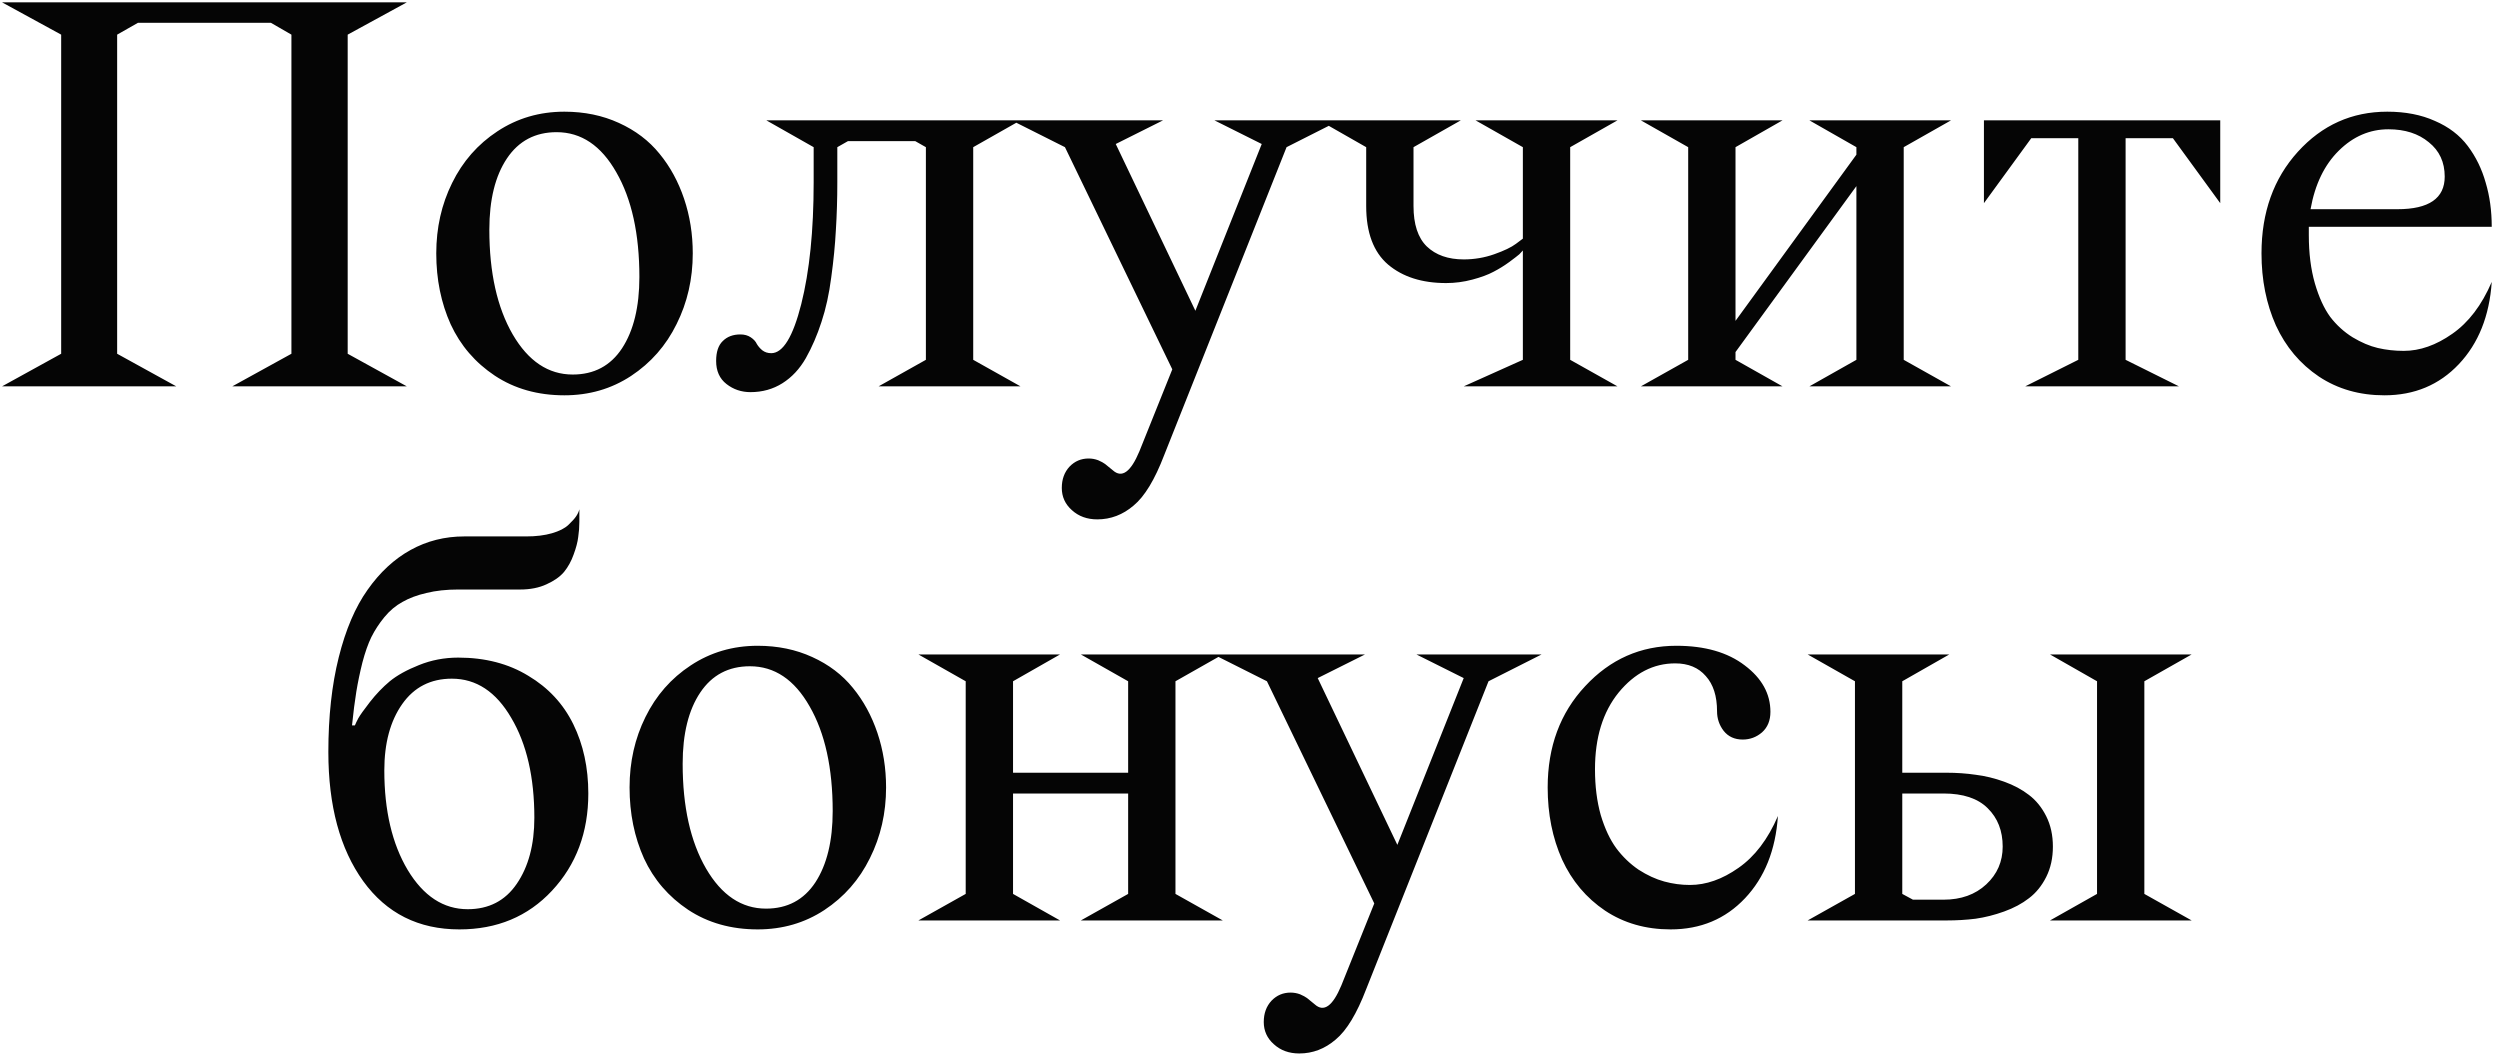 <?xml version="1.0" encoding="UTF-8"?> <svg xmlns="http://www.w3.org/2000/svg" width="220" height="93" viewBox="0 0 220 93" fill="none"><path d="M35.801 0.205L30.596 3.049V31.131L35.801 34H20.439L25.645 31.131V3.049L23.842 2.008H12.137L10.309 3.049V31.131L15.514 34H0.178L5.383 31.131V3.049L0.178 0.205H35.801ZM48.978 11.631C47.1 11.631 45.644 12.401 44.611 13.941C43.579 15.482 43.062 17.572 43.062 20.213C43.062 23.988 43.748 27.06 45.119 29.43C46.49 31.783 48.251 32.959 50.4 32.959C52.279 32.959 53.727 32.189 54.742 30.648C55.758 29.091 56.266 27.001 56.266 24.377C56.266 20.585 55.589 17.513 54.234 15.16C52.897 12.807 51.145 11.631 48.978 11.631ZM38.391 22.295C38.391 20.044 38.856 17.979 39.787 16.1C40.718 14.204 42.047 12.689 43.773 11.555C45.517 10.404 47.48 9.828 49.664 9.828C51.425 9.828 53.024 10.158 54.463 10.818C55.919 11.479 57.112 12.384 58.043 13.535C58.974 14.669 59.693 15.99 60.201 17.496C60.709 19.003 60.963 20.602 60.963 22.295C60.963 24.546 60.489 26.62 59.541 28.516C58.61 30.412 57.273 31.935 55.529 33.086C53.803 34.22 51.848 34.787 49.664 34.787C47.328 34.787 45.288 34.212 43.545 33.06C41.818 31.91 40.523 30.403 39.66 28.541C38.814 26.662 38.391 24.58 38.391 22.295ZM77.314 34L81.478 31.664V12.951L80.539 12.418H74.623L73.684 12.951V16.049C73.684 17.521 73.641 18.918 73.557 20.238C73.489 21.542 73.353 22.93 73.15 24.402C72.964 25.858 72.676 27.17 72.287 28.338C71.915 29.489 71.458 30.547 70.916 31.512C70.374 32.46 69.689 33.196 68.859 33.721C68.03 34.245 67.091 34.508 66.041 34.508C65.245 34.508 64.543 34.271 63.934 33.797C63.324 33.323 63.02 32.646 63.02 31.766C63.02 30.97 63.214 30.386 63.603 30.014C63.993 29.624 64.509 29.43 65.152 29.43C65.508 29.43 65.812 29.514 66.066 29.684C66.32 29.853 66.498 30.047 66.6 30.268C66.718 30.471 66.879 30.657 67.082 30.826C67.302 30.995 67.564 31.08 67.869 31.08C68.902 31.08 69.782 29.641 70.51 26.764C71.238 23.869 71.602 20.297 71.602 16.049V12.951L67.438 10.59H89.807L85.643 12.951V31.664L89.807 34H77.314ZM117.889 10.59L113.217 12.951L102.451 40.043C101.622 42.21 100.725 43.691 99.76 44.486C98.812 45.299 97.745 45.705 96.561 45.705C95.663 45.705 94.919 45.434 94.326 44.893C93.734 44.368 93.438 43.716 93.438 42.938C93.438 42.176 93.666 41.55 94.123 41.059C94.58 40.585 95.139 40.348 95.799 40.348C96.087 40.348 96.366 40.398 96.637 40.5C96.908 40.618 97.111 40.728 97.246 40.83C97.398 40.949 97.627 41.135 97.932 41.389C98.727 42.1 99.506 41.541 100.268 39.713L103.162 32.502L93.717 12.951L89.019 10.59H102.35L98.186 12.672L105.193 27.348L111.033 12.672L106.869 10.59H117.889ZM134.012 31.664V22.041C133.944 22.126 133.842 22.236 133.707 22.371C133.572 22.49 133.275 22.718 132.818 23.057C132.378 23.378 131.913 23.666 131.422 23.92C130.948 24.174 130.33 24.402 129.568 24.605C128.807 24.809 128.036 24.91 127.258 24.91C125.142 24.91 123.441 24.369 122.154 23.285C120.868 22.185 120.225 20.467 120.225 18.131V12.951L116.086 10.59H128.553L124.389 12.951V18.131C124.389 19.739 124.778 20.924 125.557 21.686C126.352 22.447 127.436 22.828 128.807 22.828C129.738 22.828 130.635 22.676 131.498 22.371C132.361 22.066 132.996 21.762 133.402 21.457L134.012 21V12.951L129.848 10.59H142.34L138.176 12.951V31.664L142.34 34H128.807L134.012 31.664ZM159.225 34L163.363 31.664V16.379L152.725 30.979V31.664L156.863 34H144.396L148.561 31.664V12.951L144.396 10.59H156.863L152.725 12.951V28.236L163.363 13.611V12.951L159.225 10.59H171.691L167.527 12.951V31.664L171.691 34H159.225ZM178.217 34L182.889 31.664V12.164H178.75L174.586 17.877V10.59H195.381V17.877L191.217 12.164H187.053V31.664L191.75 34H178.217ZM219.273 24.809C219.07 27.805 218.105 30.217 216.379 32.045C214.652 33.873 212.469 34.787 209.828 34.787C207.645 34.787 205.723 34.237 204.064 33.137C202.406 32.02 201.145 30.521 200.281 28.643C199.435 26.747 199.012 24.631 199.012 22.295C199.012 18.689 200.078 15.71 202.211 13.357C204.344 11.005 206.967 9.828 210.082 9.828C211.673 9.828 213.07 10.099 214.271 10.641C215.49 11.165 216.455 11.902 217.166 12.85C217.877 13.797 218.402 14.872 218.74 16.074C219.096 17.259 219.273 18.554 219.273 19.959H203.176V20.695C203.176 22.287 203.354 23.7 203.709 24.936C204.064 26.154 204.513 27.136 205.055 27.881C205.613 28.609 206.273 29.21 207.035 29.684C207.797 30.141 208.533 30.454 209.244 30.623C209.972 30.792 210.734 30.877 211.529 30.877C212.951 30.877 214.373 30.378 215.795 29.379C217.234 28.38 218.393 26.857 219.273 24.809ZM210.184 11.377C208.542 11.377 207.086 12.003 205.816 13.256C204.547 14.508 203.717 16.227 203.328 18.41H210.971C213.747 18.41 215.135 17.454 215.135 15.541C215.135 14.271 214.669 13.264 213.738 12.52C212.824 11.758 211.639 11.377 210.184 11.377ZM30.977 63.836H31.23C31.298 63.667 31.4 63.455 31.535 63.201C31.688 62.93 32.026 62.456 32.551 61.779C33.092 61.085 33.676 60.476 34.303 59.951C34.946 59.426 35.801 58.953 36.867 58.529C37.95 58.089 39.102 57.869 40.32 57.869C42.69 57.869 44.747 58.402 46.49 59.469C48.251 60.518 49.571 61.94 50.451 63.734C51.331 65.529 51.772 67.56 51.772 69.828C51.772 73.247 50.705 76.1 48.572 78.385C46.456 80.653 43.74 81.787 40.422 81.787C36.833 81.787 34.015 80.374 31.967 77.547C29.919 74.703 28.895 70.912 28.895 66.172C28.895 63.057 29.199 60.281 29.809 57.844C30.418 55.406 31.264 53.426 32.348 51.902C33.431 50.362 34.692 49.194 36.131 48.398C37.57 47.603 39.144 47.205 40.853 47.205H46.312C47.176 47.205 47.929 47.112 48.572 46.926C49.215 46.74 49.698 46.494 50.02 46.19C50.341 45.885 50.57 45.631 50.705 45.428C50.84 45.225 50.934 45.022 50.984 44.818V45.91C50.984 46.367 50.95 46.816 50.883 47.256C50.832 47.696 50.697 48.212 50.477 48.805C50.273 49.38 49.994 49.888 49.639 50.328C49.283 50.751 48.767 51.115 48.09 51.42C47.43 51.725 46.66 51.877 45.779 51.877H40.32C39.288 51.877 38.357 51.978 37.527 52.182C36.715 52.368 36.012 52.63 35.42 52.969C34.828 53.29 34.294 53.739 33.82 54.315C33.363 54.873 32.982 55.457 32.678 56.066C32.39 56.659 32.128 57.404 31.891 58.301C31.671 59.181 31.493 60.036 31.357 60.865C31.222 61.695 31.095 62.685 30.977 63.836ZM39.762 59.723C37.9 59.723 36.444 60.467 35.395 61.957C34.345 63.447 33.82 65.393 33.82 67.797C33.82 71.335 34.506 74.255 35.877 76.557C37.265 78.859 39.025 80.01 41.158 80.01C43.02 80.01 44.459 79.265 45.475 77.775C46.507 76.269 47.023 74.331 47.023 71.961C47.023 68.389 46.346 65.461 44.992 63.176C43.655 60.874 41.911 59.723 39.762 59.723ZM65.99 58.631C64.111 58.631 62.656 59.401 61.623 60.941C60.59 62.482 60.074 64.572 60.074 67.213C60.074 70.988 60.76 74.06 62.131 76.43C63.502 78.783 65.262 79.959 67.412 79.959C69.291 79.959 70.738 79.189 71.754 77.648C72.769 76.091 73.277 74.001 73.277 71.377C73.277 67.585 72.6 64.513 71.246 62.16C69.909 59.807 68.157 58.631 65.99 58.631ZM55.402 69.295C55.402 67.044 55.868 64.978 56.799 63.1C57.73 61.204 59.059 59.689 60.785 58.555C62.529 57.404 64.492 56.828 66.676 56.828C68.436 56.828 70.036 57.158 71.475 57.818C72.93 58.478 74.124 59.384 75.055 60.535C75.986 61.669 76.705 62.99 77.213 64.496C77.721 66.003 77.975 67.602 77.975 69.295C77.975 71.546 77.501 73.62 76.553 75.516C75.622 77.412 74.284 78.935 72.541 80.086C70.814 81.22 68.859 81.787 66.676 81.787C64.34 81.787 62.3 81.212 60.557 80.061C58.83 78.909 57.535 77.403 56.672 75.541C55.825 73.662 55.402 71.58 55.402 69.295ZM80.818 81L84.982 78.664V59.951L80.818 57.59H93.285L89.147 59.951V68H99.277V59.951L95.113 57.59H107.605L103.441 59.951V78.664L107.605 81H95.113L99.277 78.664V69.828H89.147V78.664L93.285 81H80.818ZM135.662 57.59L130.99 59.951L120.225 87.043C119.395 89.21 118.498 90.691 117.533 91.486C116.585 92.299 115.519 92.705 114.334 92.705C113.437 92.705 112.692 92.434 112.1 91.893C111.507 91.368 111.211 90.716 111.211 89.938C111.211 89.176 111.439 88.549 111.896 88.059C112.354 87.585 112.912 87.348 113.572 87.348C113.86 87.348 114.139 87.398 114.41 87.5C114.681 87.618 114.884 87.728 115.02 87.83C115.172 87.949 115.4 88.135 115.705 88.389C116.501 89.1 117.279 88.541 118.041 86.713L120.936 79.502L111.49 59.951L106.793 57.59H120.123L115.959 59.672L122.967 74.348L128.807 59.672L124.643 57.59H135.662ZM156.457 71.809C156.254 74.805 155.289 77.217 153.562 79.045C151.836 80.873 149.652 81.787 147.012 81.787C144.828 81.787 142.907 81.237 141.248 80.137C139.589 79.019 138.328 77.522 137.465 75.643C136.618 73.747 136.195 71.631 136.195 69.295C136.195 65.706 137.296 62.736 139.496 60.383C141.697 58.013 144.371 56.828 147.52 56.828C150.025 56.828 152.031 57.404 153.537 58.555C155.044 59.689 155.797 61.051 155.797 62.643C155.797 63.404 155.551 64.005 155.061 64.445C154.57 64.868 154.003 65.08 153.359 65.08C152.648 65.08 152.09 64.826 151.684 64.318C151.294 63.81 151.1 63.235 151.1 62.592C151.1 61.255 150.77 60.222 150.109 59.494C149.466 58.749 148.569 58.377 147.418 58.377C145.505 58.377 143.846 59.232 142.441 60.941C141.053 62.651 140.359 64.902 140.359 67.695C140.359 69.185 140.529 70.531 140.867 71.732C141.223 72.917 141.68 73.891 142.238 74.652C142.797 75.397 143.449 76.023 144.193 76.531C144.955 77.022 145.708 77.369 146.453 77.572C147.198 77.775 147.951 77.877 148.713 77.877C150.135 77.877 151.557 77.378 152.979 76.379C154.417 75.38 155.577 73.857 156.457 71.809ZM159.072 81L163.236 78.664V59.951L159.072 57.59H171.539L167.4 59.951V68H171.285C172.182 68 173.037 68.059 173.85 68.178C174.679 68.279 175.517 68.482 176.363 68.787C177.21 69.092 177.938 69.481 178.547 69.955C179.173 70.429 179.681 71.055 180.07 71.834C180.46 72.613 180.654 73.501 180.654 74.5C180.654 75.499 180.46 76.387 180.07 77.166C179.681 77.945 179.173 78.571 178.547 79.045C177.938 79.519 177.21 79.908 176.363 80.213C175.517 80.518 174.679 80.729 173.85 80.848C173.037 80.949 172.182 81 171.285 81H159.072ZM171.031 69.828H167.4V78.664L168.34 79.172H171.031C172.572 79.172 173.824 78.723 174.789 77.826C175.754 76.929 176.236 75.82 176.236 74.5C176.236 73.112 175.796 71.986 174.916 71.123C174.053 70.26 172.758 69.828 171.031 69.828ZM180.4 81L184.539 78.664V59.951L180.4 57.59H192.867L188.703 59.951V78.664L192.867 81H180.4Z" fill="#050505"></path></svg> 